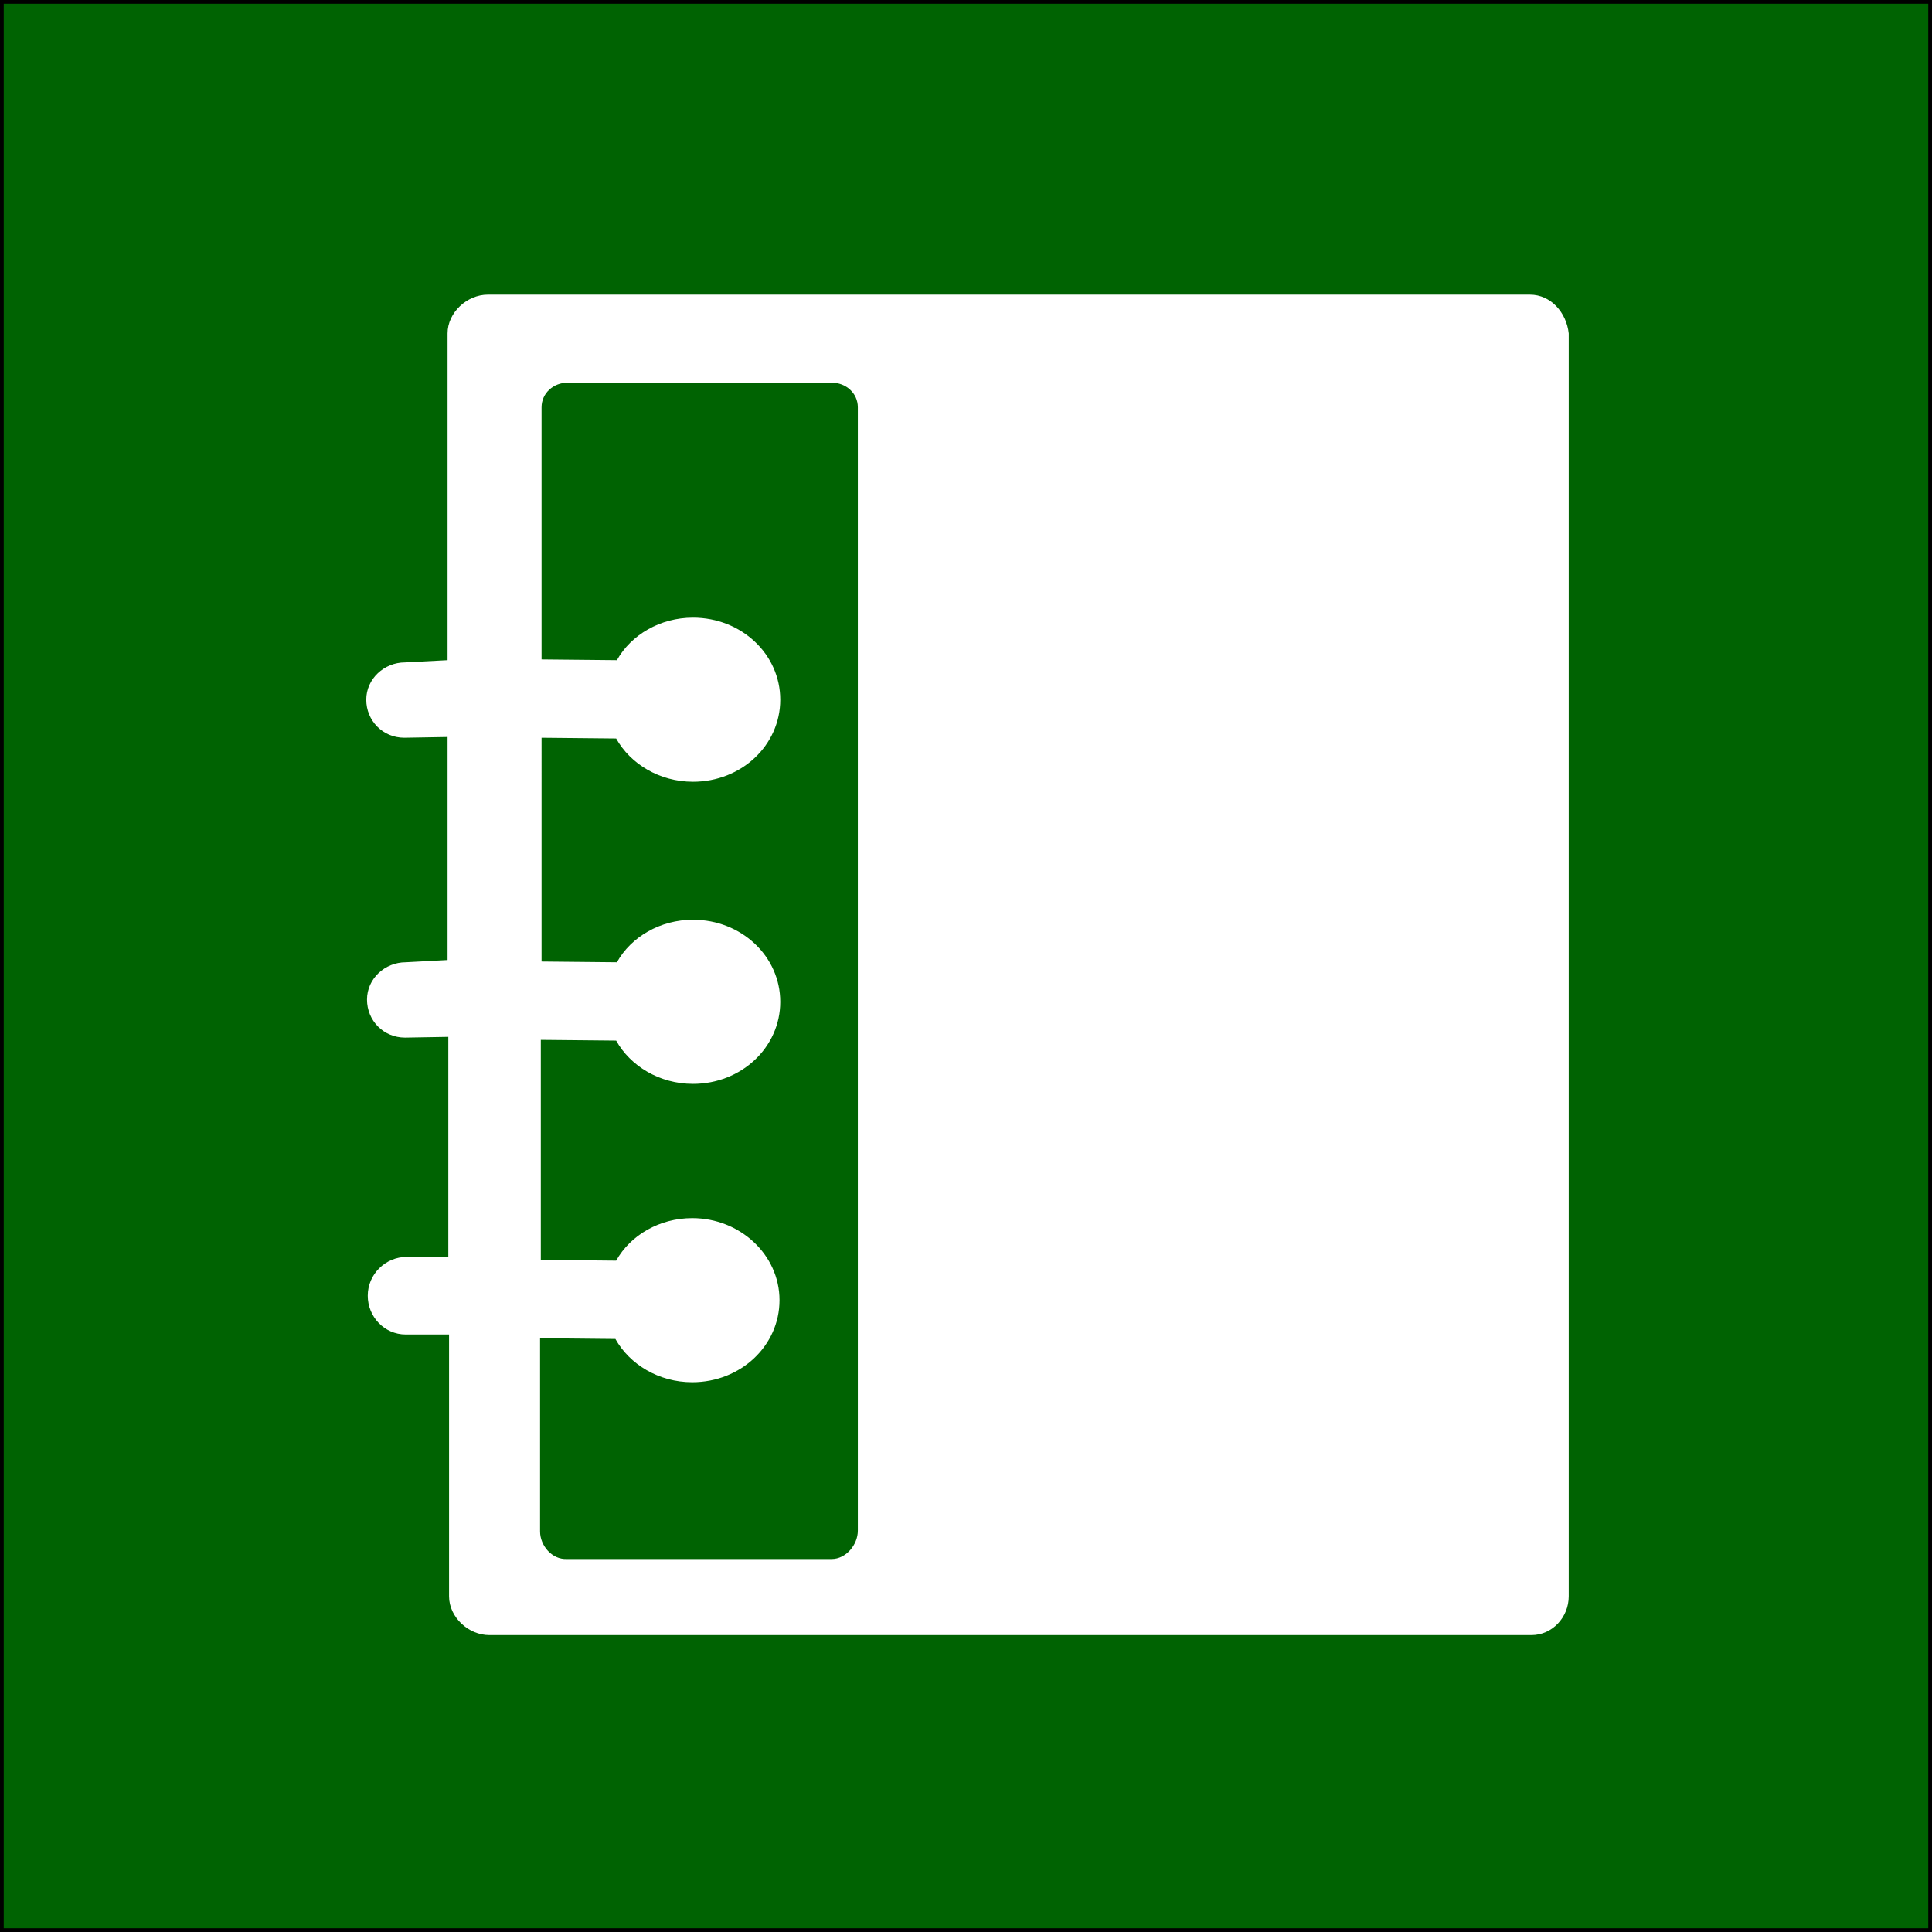 <?xml version="1.0" encoding="utf-8"?>
<!-- Generator: Adobe Illustrator 25.3.1, SVG Export Plug-In . SVG Version: 6.00 Build 0)  -->
<svg version="1.1" id="Capa_1" xmlns="http://www.w3.org/2000/svg" xmlns:xlink="http://www.w3.org/1999/xlink" x="0px" y="0px"
	 viewBox="0 0 259 259" style="enable-background:new 0 0 259 259;" xml:space="preserve">
<rect x="0" y="0" width="259" height="259" fill="#808080" stroke="none"/>
<style type="text/css">
	.st0{fill:#006302;stroke:#000000;stroke-miterlimit:10;}
	.st1{fill:#FFFFFF;}
</style>
<g id="レイヤー_2">
	<rect y="0" class="st0" width="259" height="259"/>
</g>
<path class="st1" d="M205.1,39.5H65.4c-2.8,0-5.4,2.4-5.4,5.2v43.8l-5.7,0.3l0,0c-2.8,0-5.2,2.2-5.2,5c0,2.8,2.2,5.1,5.1,5.1
	l5.8-0.1v29.9l-5.6,0.3l0,0c-2.8,0-5.2,2.2-5.2,5s2.2,5.1,5.1,5.1l5.8-0.1v29.5h-5.6l0,0c-2.8,0-5.2,2.3-5.2,5.2
	c0,2.8,2.2,5.2,5.1,5.2h5.8v35.1c0,2.8,2.6,5.2,5.4,5.2h139.7c2.8,0,5-2.4,5-5.2V44.7C210,41.9,207.9,39.5,205.1,39.5z M72.4,205.3
	v-25.9l10.1,0.1c1.9,3.4,5.8,5.8,10.3,5.8c6.5,0,11.7-4.9,11.7-11s-5.3-11-11.7-11c-4.4,0-8.3,2.3-10.2,5.7l-10.1-0.1v-29.5
	l10.1,0.1c1.9,3.4,5.8,5.8,10.3,5.8c6.5,0,11.7-4.9,11.7-11s-5.2-11-11.7-11c-4.4,0-8.3,2.3-10.2,5.7l-10.1-0.1V98.9L82.6,99
	c1.9,3.4,5.8,5.8,10.3,5.8c6.5,0,11.7-4.9,11.7-11s-5.2-11-11.7-11c-4.4,0-8.3,2.3-10.2,5.7l-10.1-0.1V54.6c0-1.9,1.6-3.3,3.5-3.3
	h35.4c1.9,0,3.5,1.4,3.5,3.3v150.6c0,1.9-1.6,3.8-3.5,3.8H76C74,209.1,72.4,207.2,72.4,205.3z"/>
</svg>
